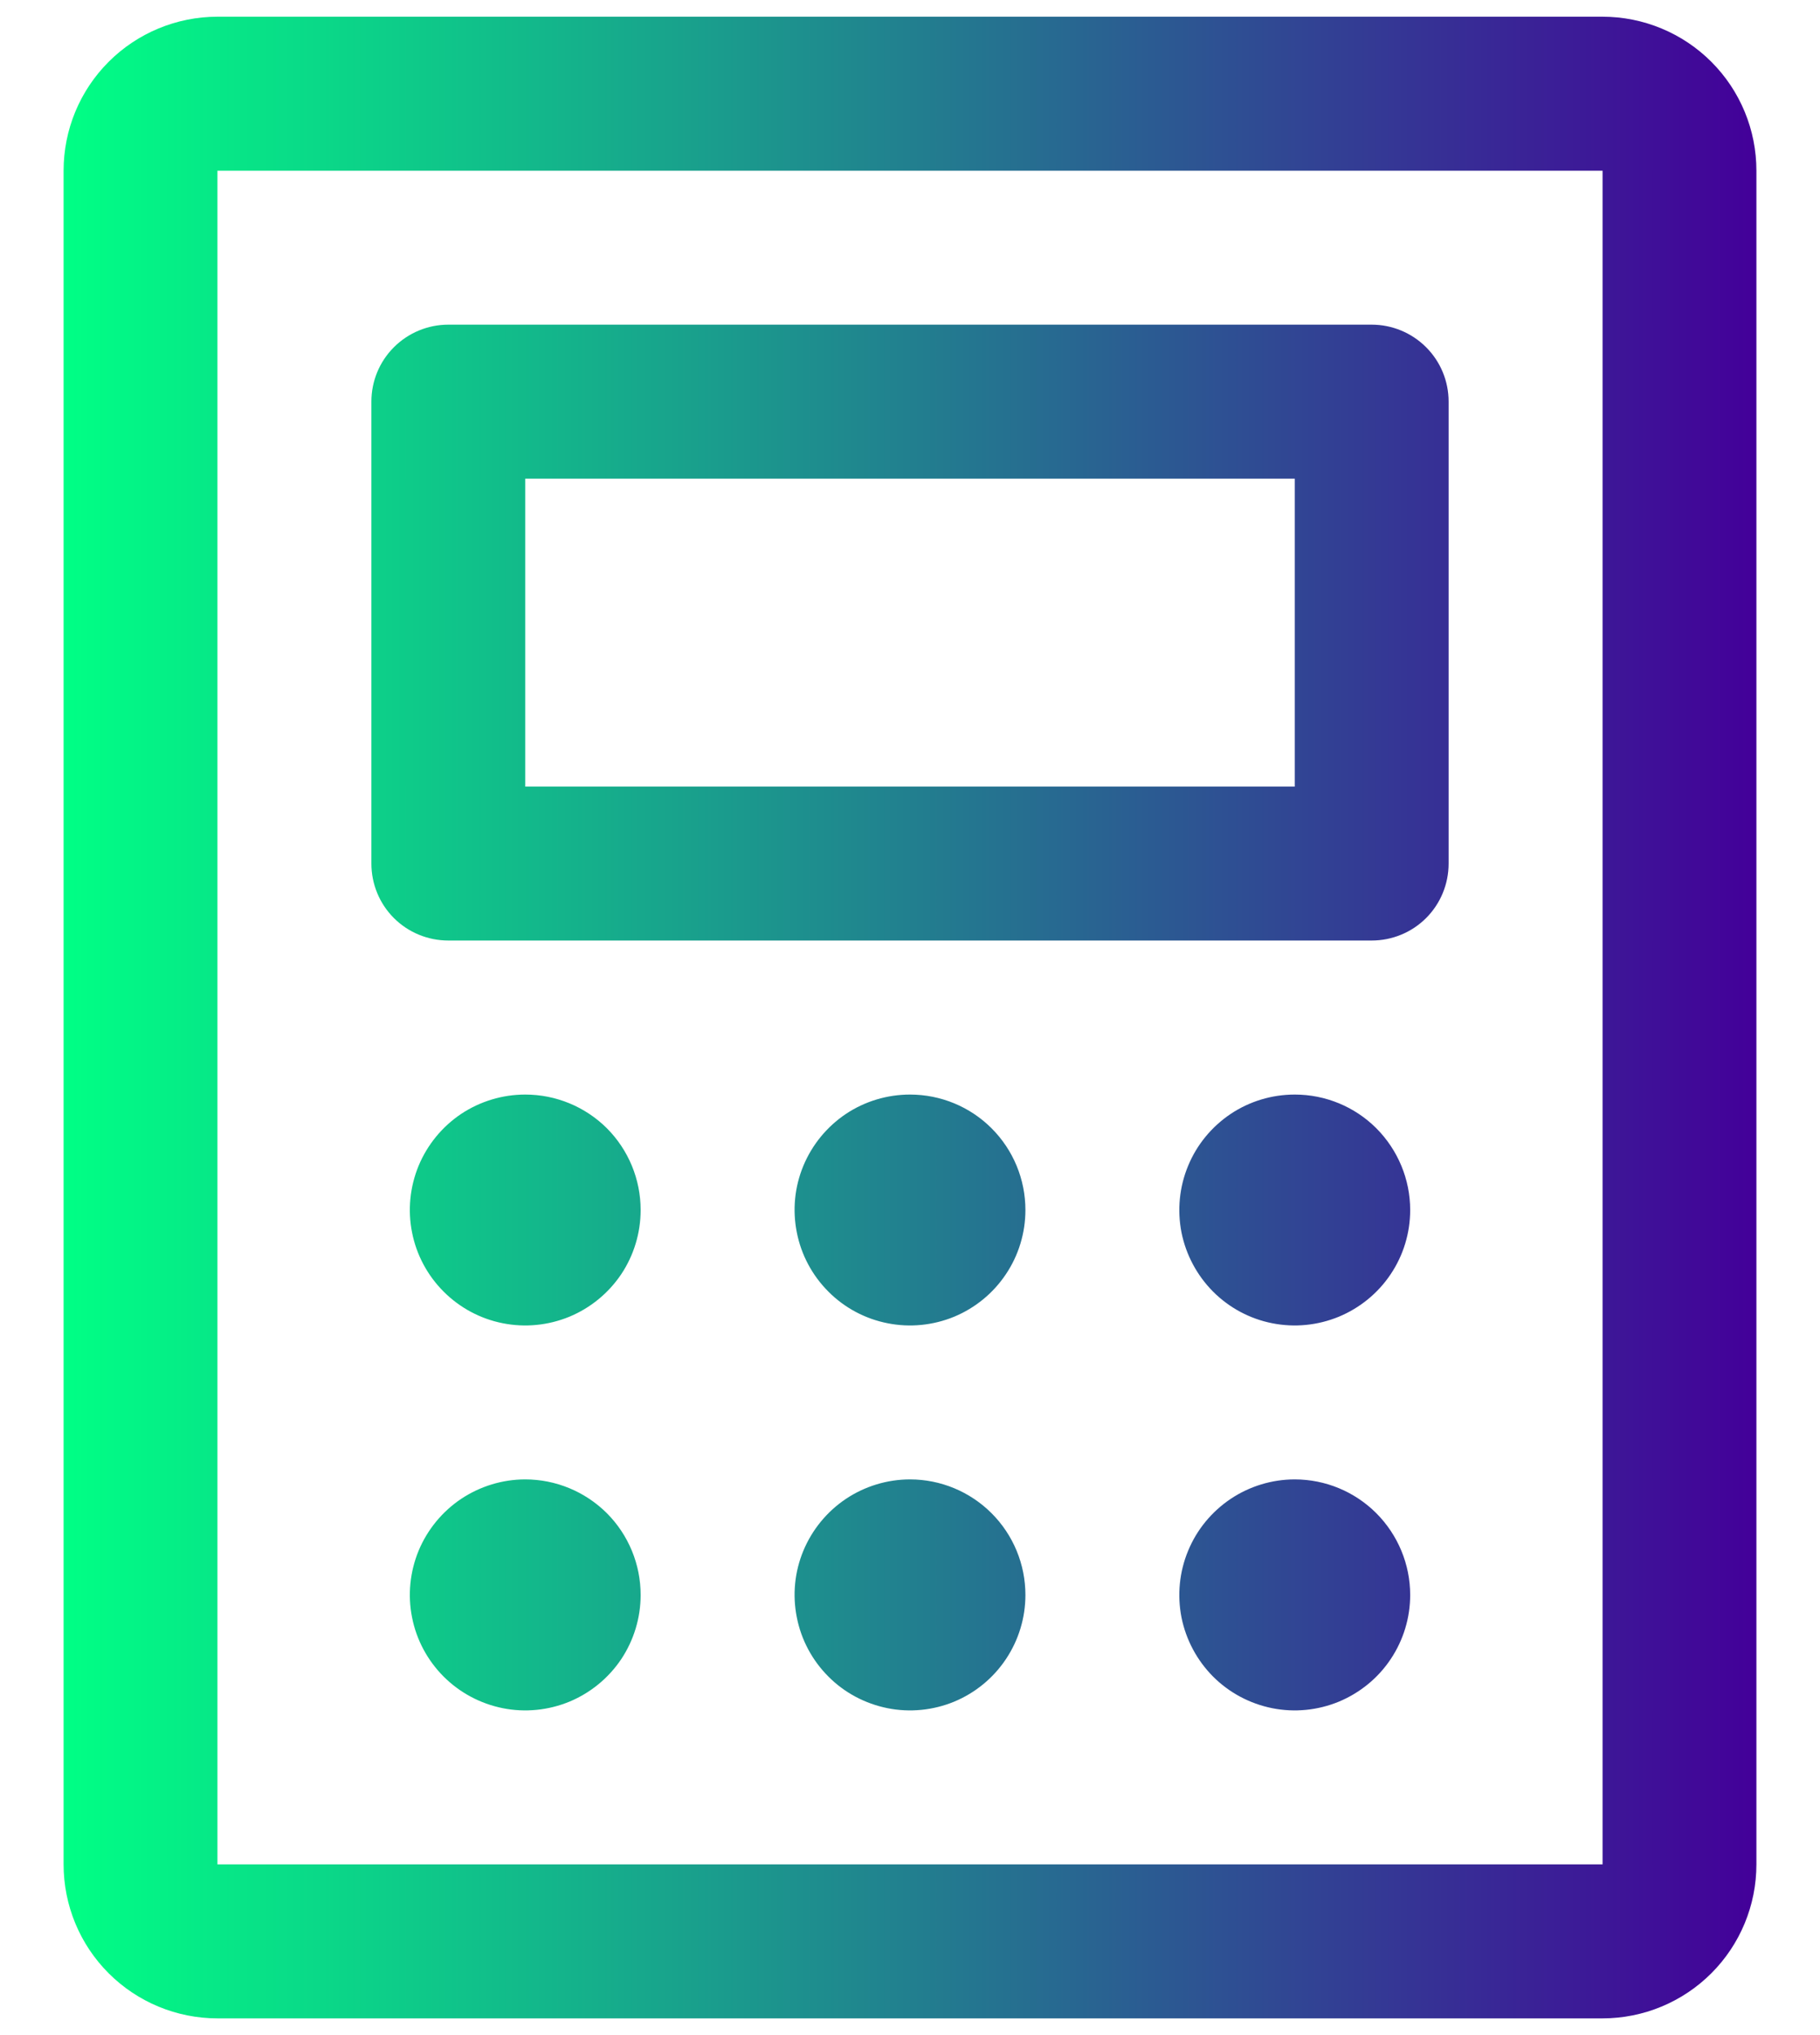 <svg width="17" height="19" viewBox="0 0 17 19" fill="none" xmlns="http://www.w3.org/2000/svg">
<path d="M4.188 8.781H12.812C13.003 8.781 13.186 8.706 13.321 8.571C13.456 8.436 13.531 8.253 13.531 8.062V3.75C13.531 3.559 13.456 3.377 13.321 3.242C13.186 3.107 13.003 3.031 12.812 3.031H4.188C3.997 3.031 3.814 3.107 3.679 3.242C3.544 3.377 3.469 3.559 3.469 3.75V8.062C3.469 8.253 3.544 8.436 3.679 8.571C3.814 8.706 3.997 8.781 4.188 8.781ZM4.906 4.469H12.094V7.344H4.906V4.469ZM14.969 0.156H2.031C1.65 0.156 1.284 0.308 1.015 0.577C0.745 0.847 0.594 1.212 0.594 1.594V17.406C0.594 17.788 0.745 18.153 1.015 18.423C1.284 18.692 1.65 18.844 2.031 18.844H14.969C15.35 18.844 15.716 18.692 15.985 18.423C16.255 18.153 16.406 17.788 16.406 17.406V1.594C16.406 1.212 16.255 0.847 15.985 0.577C15.716 0.308 15.35 0.156 14.969 0.156ZM14.969 17.406H2.031V1.594H14.969V17.406ZM5.984 11.297C5.984 11.51 5.921 11.719 5.803 11.896C5.684 12.073 5.516 12.211 5.319 12.293C5.122 12.374 4.905 12.396 4.696 12.354C4.487 12.313 4.295 12.21 4.144 12.059C3.993 11.908 3.89 11.716 3.849 11.507C3.807 11.298 3.829 11.081 3.91 10.884C3.992 10.687 4.13 10.519 4.307 10.4C4.485 10.282 4.693 10.219 4.906 10.219C5.192 10.219 5.466 10.332 5.669 10.534C5.871 10.737 5.984 11.011 5.984 11.297ZM9.578 11.297C9.578 11.51 9.515 11.719 9.396 11.896C9.278 12.073 9.11 12.211 8.913 12.293C8.716 12.374 8.499 12.396 8.29 12.354C8.081 12.313 7.888 12.21 7.738 12.059C7.587 11.908 7.484 11.716 7.443 11.507C7.401 11.298 7.422 11.081 7.504 10.884C7.586 10.687 7.724 10.519 7.901 10.4C8.078 10.282 8.287 10.219 8.5 10.219C8.786 10.219 9.06 10.332 9.262 10.534C9.465 10.737 9.578 11.011 9.578 11.297ZM13.172 11.297C13.172 11.51 13.109 11.719 12.99 11.896C12.872 12.073 12.703 12.211 12.506 12.293C12.309 12.374 12.093 12.396 11.883 12.354C11.674 12.313 11.482 12.21 11.331 12.059C11.181 11.908 11.078 11.716 11.036 11.507C10.995 11.298 11.016 11.081 11.098 10.884C11.179 10.687 11.318 10.519 11.495 10.4C11.672 10.282 11.88 10.219 12.094 10.219C12.38 10.219 12.654 10.332 12.856 10.534C13.058 10.737 13.172 11.011 13.172 11.297ZM5.984 14.891C5.984 15.104 5.921 15.312 5.803 15.49C5.684 15.667 5.516 15.805 5.319 15.887C5.122 15.968 4.905 15.99 4.696 15.948C4.487 15.906 4.295 15.804 4.144 15.653C3.993 15.502 3.89 15.31 3.849 15.101C3.807 14.892 3.829 14.675 3.91 14.478C3.992 14.281 4.13 14.113 4.307 13.994C4.485 13.876 4.693 13.812 4.906 13.812C5.192 13.812 5.466 13.926 5.669 14.128C5.871 14.331 5.984 14.605 5.984 14.891ZM9.578 14.891C9.578 15.104 9.515 15.312 9.396 15.49C9.278 15.667 9.11 15.805 8.913 15.887C8.716 15.968 8.499 15.99 8.29 15.948C8.081 15.906 7.888 15.804 7.738 15.653C7.587 15.502 7.484 15.31 7.443 15.101C7.401 14.892 7.422 14.675 7.504 14.478C7.586 14.281 7.724 14.113 7.901 13.994C8.078 13.876 8.287 13.812 8.5 13.812C8.786 13.812 9.06 13.926 9.262 14.128C9.465 14.331 9.578 14.605 9.578 14.891ZM13.172 14.891C13.172 15.104 13.109 15.312 12.99 15.49C12.872 15.667 12.703 15.805 12.506 15.887C12.309 15.968 12.093 15.99 11.883 15.948C11.674 15.906 11.482 15.804 11.331 15.653C11.181 15.502 11.078 15.31 11.036 15.101C10.995 14.892 11.016 14.675 11.098 14.478C11.179 14.281 11.318 14.113 11.495 13.994C11.672 13.876 11.88 13.812 12.094 13.812C12.38 13.812 12.654 13.926 12.856 14.128C13.058 14.331 13.172 14.605 13.172 14.891Z" fill="url(#paint0_linear_686_260)"/>
<defs>
<linearGradient id="paint0_linear_686_260" x1="0.594" y1="9.5" x2="16.406" y2="9.5" gradientUnits="userSpaceOnUse">
<stop stop-color="#00FF85"/>
<stop offset="1" stop-color="#430099"/>
</linearGradient>
</defs>
</svg>
